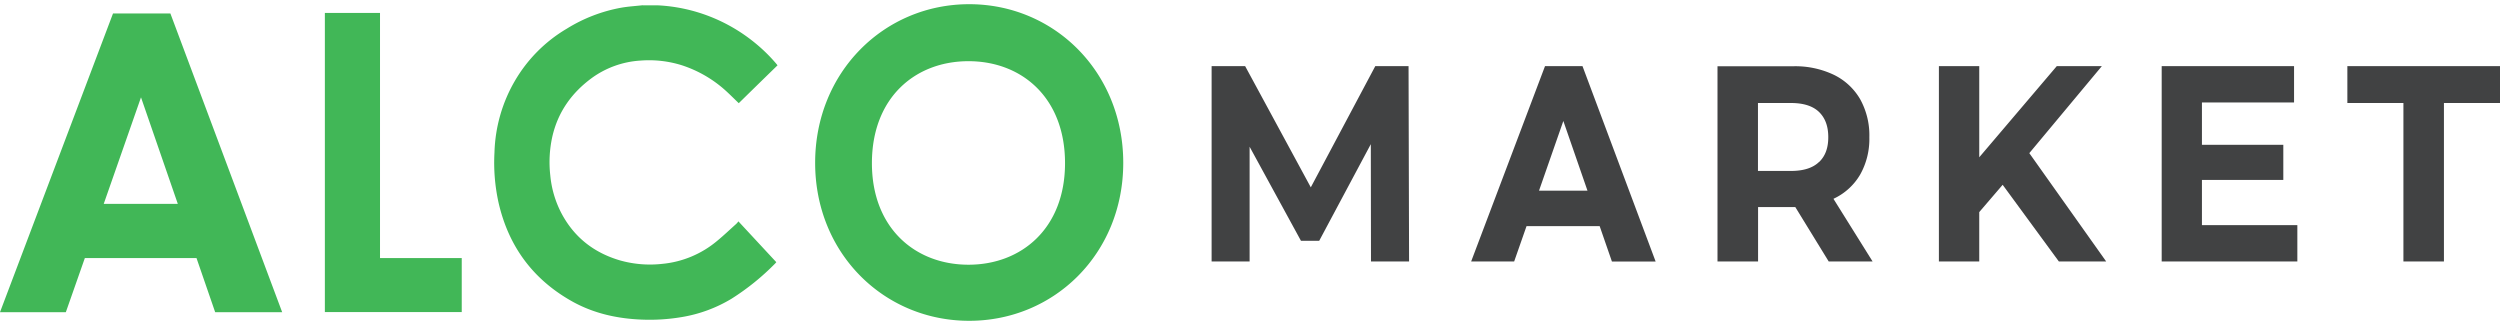 <svg width="200" height="26" fill="none" xmlns="http://www.w3.org/2000/svg"><g clip-path="url(#clip0_2002_14249)"><path d="M112.726 20.915h-3.047l-.014-9.382-4.129 7.731h-1.459l-4.108-7.525v9.176h-3.04V5.29h2.682l5.253 9.697 5.159-9.697h2.661l.042 15.624zm33.95-5.01s.021 0 .028-.015a4.802 4.802 0 002.107-1.92c.511-.91.766-1.949.737-2.999a5.95 5.95 0 00-.737-3.038 4.918 4.918 0 00-2.107-1.95 7.18 7.18 0 00-3.246-.682H137.4v15.614h3.246v-4.35h2.978l2.671 4.35h3.511l-3.13-5.01zm-1.151-2.95c-.494.48-1.246.72-2.248.72h-2.64V8.24h2.64c1.002 0 1.754.24 2.248.72.493.48.737 1.145.737 2.011 0 .866-.234 1.512-.737 1.994m22.967 7.95h-3.785l-4.494-6.131-1.873 2.184v3.947h-3.228V5.29h3.228v7.293l6.203-7.293h3.605l-5.803 6.961 6.147 8.663zm15.296-2.904v2.904h-10.853V5.29h10.589v2.906h-7.369v3.388h6.51v2.81h-6.51v3.616h7.633zM200 5.291v2.95h-4.485v12.674h-3.242V8.24h-4.484V5.291H200zm-73.4 0h-2.999l-5.908 15.624h3.441l.988-2.822h5.852l.981 2.831h3.497L126.6 5.291zm-3.478 9.96l1.945-5.573 1.931 5.574h-3.876z" fill="#414243"/><path d="M51.42.427h1.209c2.87.143 5.62 1.22 7.853 3.074.592.49 1.14 1.031 1.638 1.62l.082.105a1123.84 1123.84 0 00-3.101 3.029c-.34-.324-.66-.648-1-.96a9.712 9.712 0 00-3.541-2.07 8.75 8.75 0 00-3.322-.378 7.387 7.387 0 00-3.888 1.39c-1.61 1.18-2.72 2.723-3.171 4.724a9.41 9.41 0 00-.157 3.062c.095 1.04.388 2.05.861 2.976 1.032 1.989 2.648 3.232 4.742 3.84a8.826 8.826 0 003.352.27 7.992 7.992 0 004.408-1.85c.522-.43 1.014-.9 1.52-1.353a1.94 1.94 0 00.168-.197l3.03 3.264a1.06 1.06 0 01-.07.086 19.396 19.396 0 01-3.51 2.839 11.254 11.254 0 01-3.984 1.468 15.36 15.36 0 01-3.25.2c-1.895-.08-3.723-.48-5.406-1.392-3.158-1.733-5.18-4.38-6-7.967a14.83 14.83 0 01-.325-4.015c.058-2.02.62-3.99 1.633-5.723a11.657 11.657 0 014.153-4.175A12.432 12.432 0 0149.71.614c.564-.098 1.14-.131 1.71-.196M30.401 20.644h6.538v4.319h-10.95V1.037h4.412v19.607zM13.63 1.075H9.042L0 24.975h5.267l1.521-4.331h8.932l1.494 4.331h5.36l-8.944-23.9zM8.298 16.31l2.982-8.523 2.945 8.523H8.298zm81.562-3.285c0 7.256-5.515 12.639-12.324 12.639S65.212 20.28 65.212 13.025C65.212 5.77 70.727.336 77.536.336c6.81 0 12.324 5.43 12.324 12.69zm-20.107.029c0 5.195 3.465 8.123 7.725 8.123s7.724-2.928 7.724-8.123c0-5.243-3.464-8.159-7.724-8.159s-7.725 2.911-7.725 8.159z" fill="#41B757"/></g><defs><clipPath id="clip0_2002_14249"><path fill="#fff" transform="translate(0 .336)" d="M0 0h200v25.328H0z"/></clipPath></defs></svg>